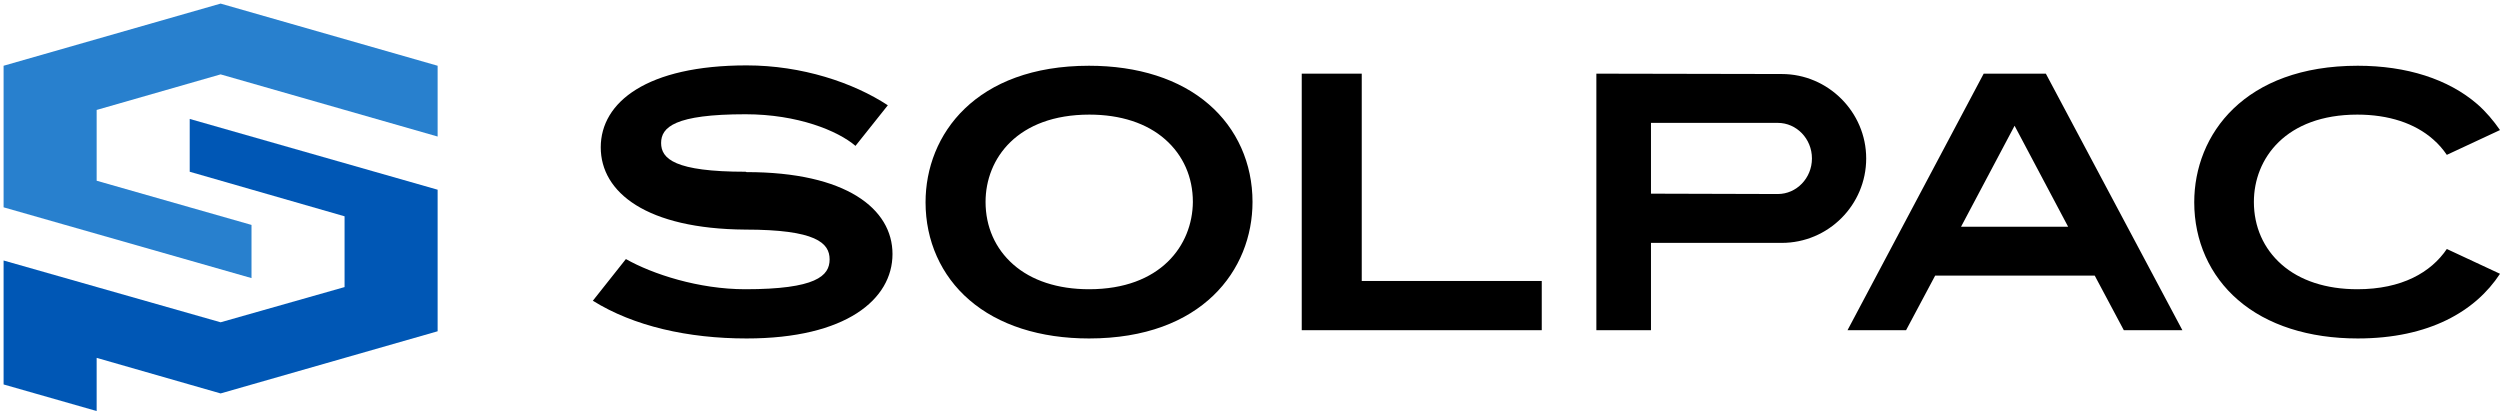 <?xml version="1.0" encoding="utf-8"?>
<!-- Generator: Adobe Illustrator 27.7.0, SVG Export Plug-In . SVG Version: 6.00 Build 0)  -->
<svg version="1.1" id="レイヤー_1" xmlns="http://www.w3.org/2000/svg" xmlns:xlink="http://www.w3.org/1999/xlink" x="0px"
	 y="0px" viewBox="0 0 695.8 114.4" style="enable-background:new 0 0 695.8 114.4;" xml:space="preserve">
<style type="text/css">
	.st0{fill:#0057B5;}
	.st1{fill:#2880CE;}
</style>
<g>
	<polygon points="429.1,91.9 429.1,78.2 379,78.2 379,20.5 362.3,20.5 362.3,91.9 	"/>
	<path d="M569.4,20.5h-17.3l-37.9,71.4h16.3l8.1-15.2H583l8.1,15.2h16.3L569.4,20.5L569.4,20.5z M545.8,63.1L560.7,35l14.9,28.1
		H545.8L545.8,63.1z"/>
	<path d="M336.4,29c-8.1-7-19.7-10.7-33.3-10.7c-31.5,0-45.5,19.1-45.5,38c0,10.7,4.3,20.4,12.2,27.2c8.1,7,19.7,10.7,33.3,10.7
		c31.5,0,45.5-19.1,45.5-38C348.6,45.5,344.3,35.8,336.4,29z M303.1,80.5c-8.7,0-16-2.4-21.1-6.9c-5-4.4-7.7-10.5-7.7-17.4
		c0-12.1,8.9-24.3,28.9-24.3c8.7,0,16,2.4,21.1,6.9c5,4.4,7.7,10.5,7.7,17.4C331.9,68.3,323,80.5,303.1,80.5L303.1,80.5z"/>
	<path d="M444.3,20.5v71.4h15.2V67.6h36.4c13,0,23.5-10.6,23.5-23.5s-10.6-23.5-23.5-23.5L444.3,20.5L444.3,20.5z M459.5,53.9V34.2
		h35.3c5.2,0,9.5,4.4,9.5,9.9S500,54,494.8,54L459.5,53.9L459.5,53.9z"/>
	<path d="M681,69.3c-4.4,6.5-12.5,11.2-24.9,11.2c-8.7,0-16-2.4-21.1-6.9c-5-4.4-7.7-10.5-7.7-17.4c0-12.1,8.9-24.3,28.8-24.3
		c8.7,0,16,2.4,21.1,6.9c1.5,1.3,2.7,2.7,3.8,4.3l14.8-6.9c-1.8-2.6-3.9-5.1-6.3-7.2c-8.1-7-19.7-10.7-33.3-10.7
		c-31.5,0-45.5,19.1-45.5,38c0,10.7,4.3,20.4,12.2,27.2c8.1,7,19.7,10.7,33.3,10.7c19.9,0,32.8-7.6,39.6-18L681,69.3L681,69.3z"/>
	<path d="M207.8,47.9c27.7,0,40.6,10.2,40.6,22.8s-12.9,23.5-40.6,23.5c-16.3,0-31.4-3.4-42.8-10.5l9.2-11.6
		c7.4,4.2,20.3,8.4,33.2,8.4c19.7,0,23.5-3.7,23.5-8.3s-3.8-8.3-23.5-8.3l0,0C180,63.7,167.2,53.6,167.2,41s12.9-22.8,40.6-22.8
		c15.4,0,29.7,4.8,39.3,11.1l-9,11.3c-4.9-4.2-16.1-8.8-30.6-8.8c-19.7,0-23.5,3.6-23.5,8s3.8,8,23.5,8L207.8,47.9L207.8,47.9z"/>
</g>
<g>
	<polygon class="st0" points="95.9,60.2 95.9,79.9 61.4,89.7 1,72.5 1,107 26.9,114.4 26.9,99.6 61.4,109.5 121.8,92.2 121.8,52.8 
		52.8,33.1 52.8,47.8 	"/>
	<polygon class="st1" points="121.8,18.3 121.8,18.3 121.8,18.3 61.4,1 1,18.3 1,57.7 70,77.4 70,62.6 26.9,50.3 26.9,30.6 
		61.4,20.7 121.8,38 	"/>
</g>
</svg>
